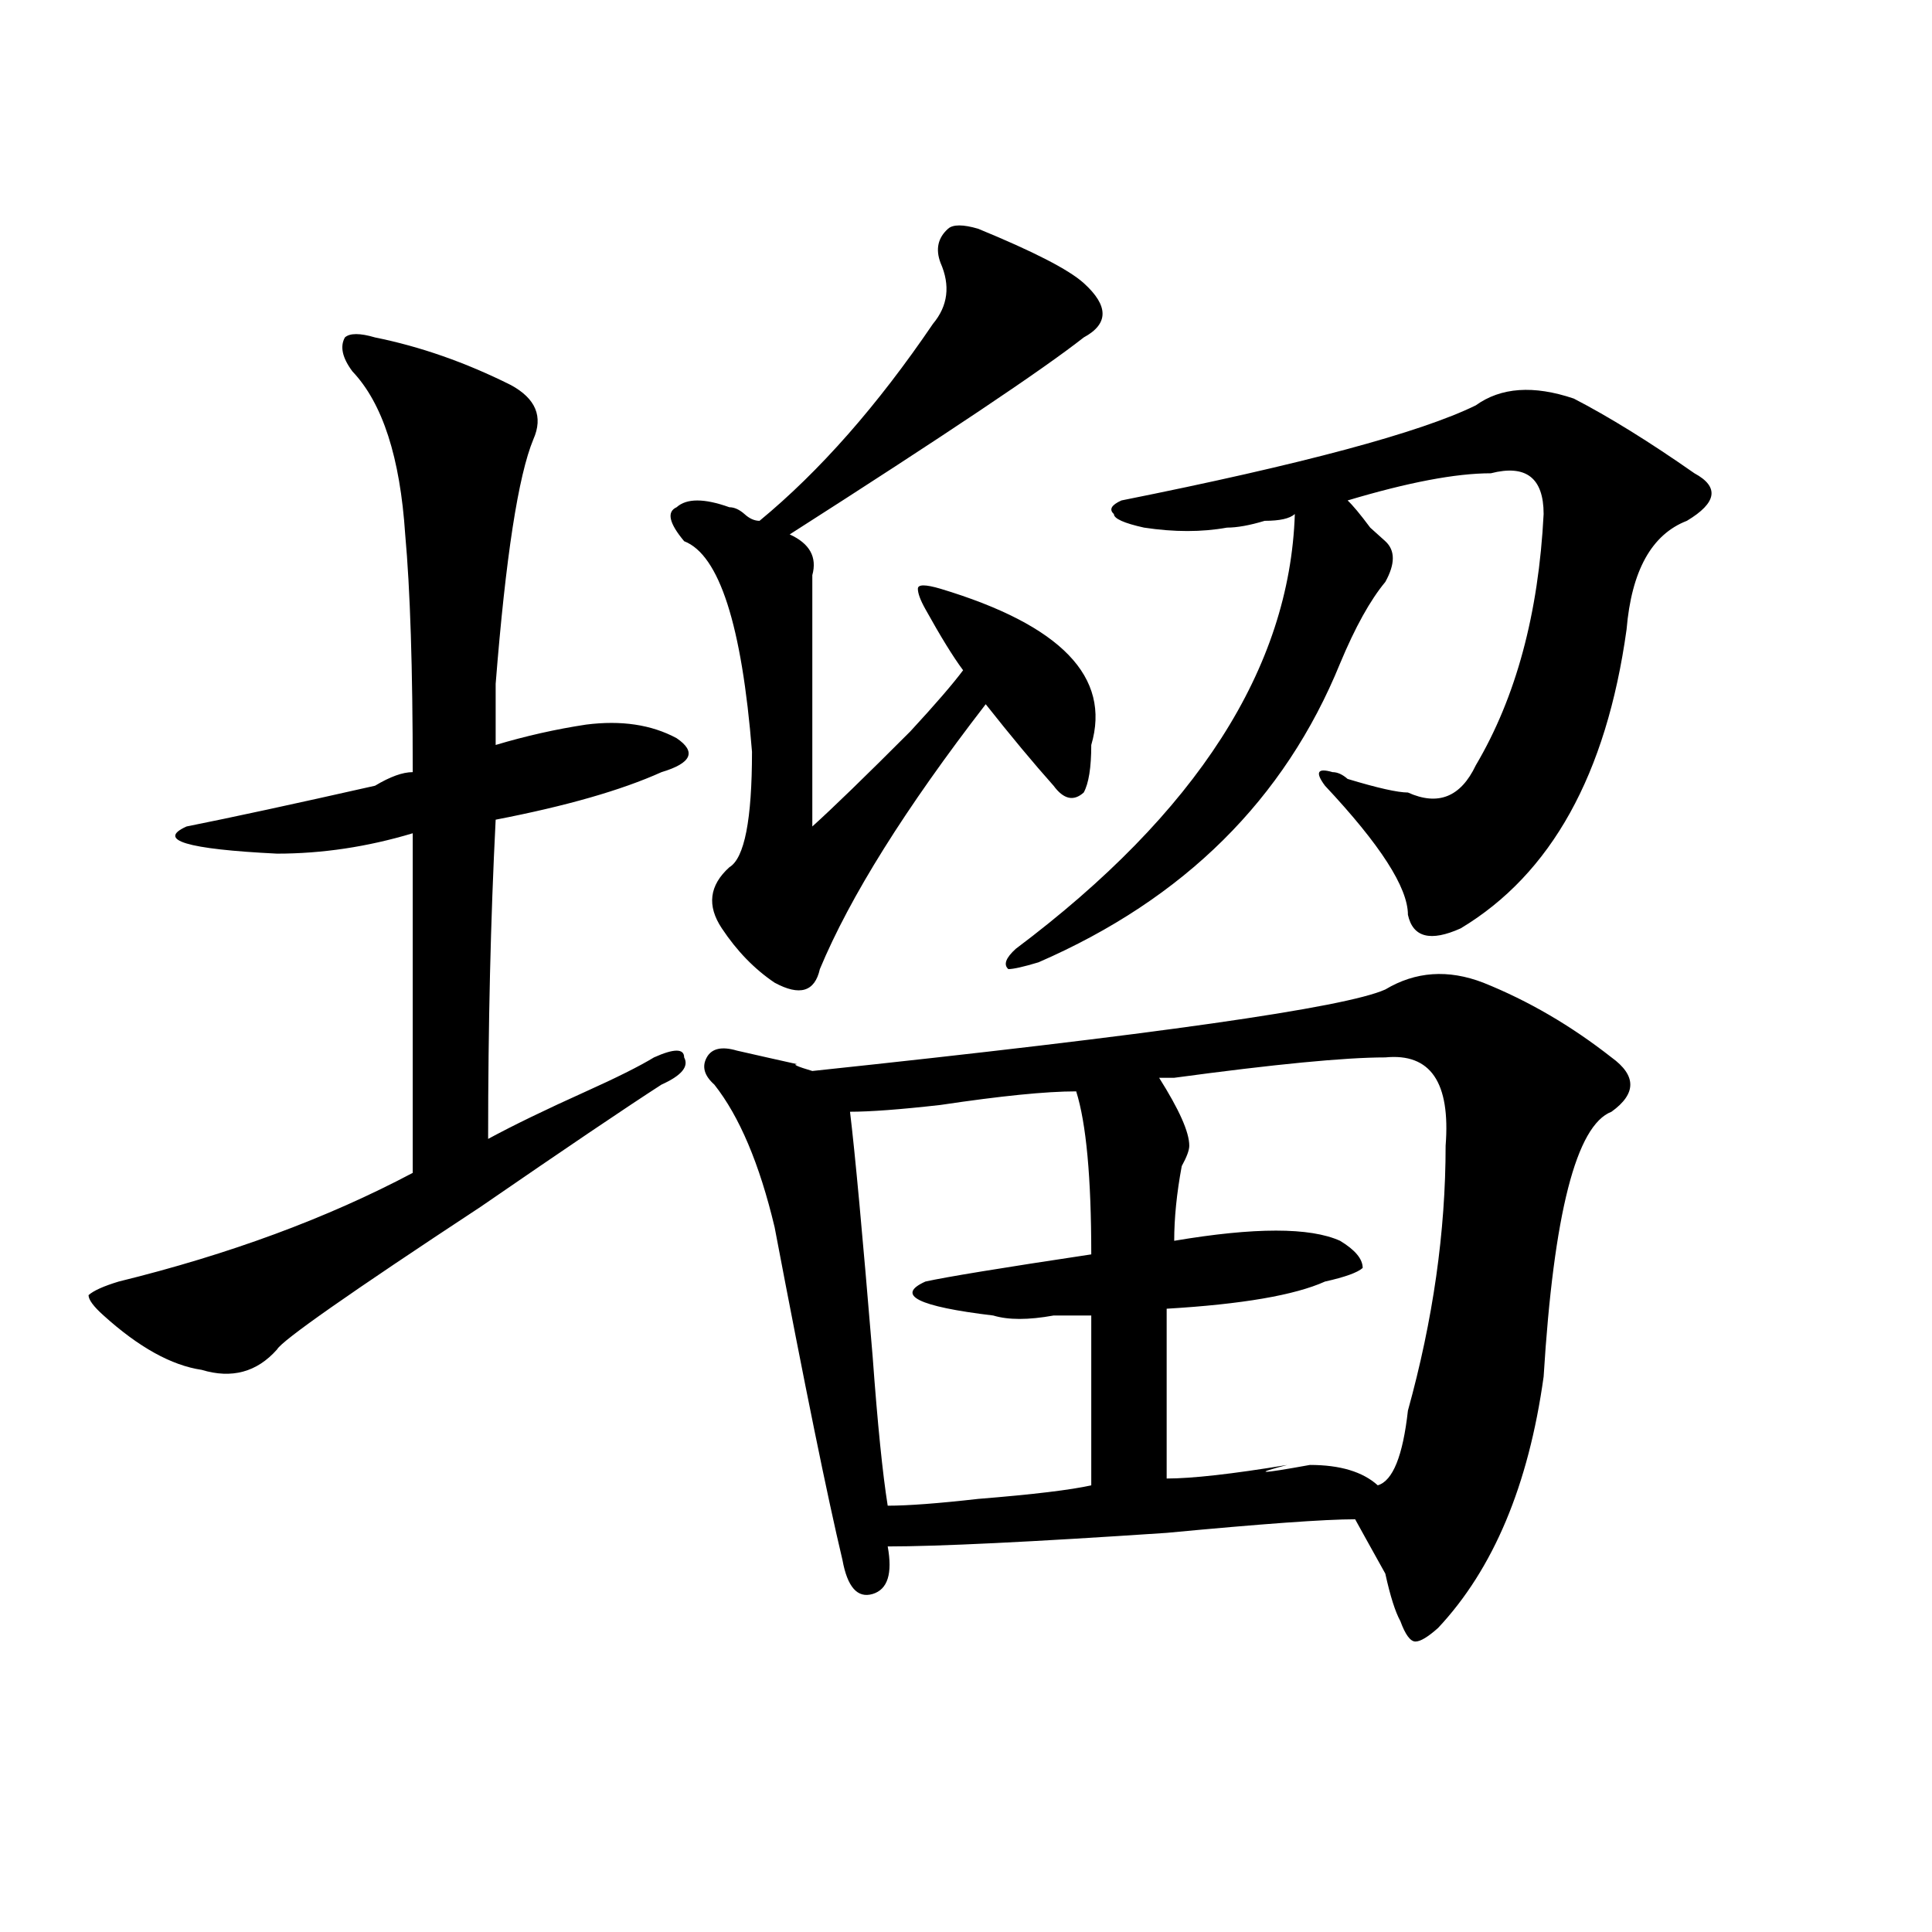 <?xml version="1.0" encoding="utf-8"?>
<!-- Generator: Adobe Illustrator 16.0.0, SVG Export Plug-In . SVG Version: 6.00 Build 0)  -->
<!DOCTYPE svg PUBLIC "-//W3C//DTD SVG 1.1//EN" "http://www.w3.org/Graphics/SVG/1.1/DTD/svg11.dtd">
<svg version="1.1" id="图层_1" xmlns="http://www.w3.org/2000/svg" xmlns:xlink="http://www.w3.org/1999/xlink" x="0px" y="0px"
	 width="1000px" height="1000px" viewBox="0 0 1000 1000" enable-background="new 0 0 1000 1000" xml:space="preserve">
<path d="M194.118,174.656c23.414,4.725,46.828,12.909,70.242,24.609c12.988,7.031,16.891,16.425,11.707,28.125
	c-7.805,18.787-14.328,60.975-19.512,126.563c0,14.063,0,24.609,0,31.641c15.609-4.669,31.219-8.185,46.828-10.547
	c18.171-2.307,33.78,0,46.828,7.031c10.366,7.031,7.805,12.909-7.805,17.578c-20.853,9.394-49.449,17.578-85.852,24.609
	c-2.621,51.581-3.902,106.678-3.902,165.234c12.988-7.031,29.878-15.216,50.73-24.609c15.609-7.031,27.316-12.854,35.121-17.578
	c10.366-4.669,15.609-4.669,15.609,0c2.562,4.725-1.341,9.394-11.707,14.063c-18.23,11.756-49.449,32.85-93.656,63.281
	c-67.681,44.55-102.802,69.159-105.363,73.828c-10.426,11.756-23.414,15.271-39.023,10.547c-15.609-2.307-32.56-11.7-50.73-28.125
	c-5.244-4.669-7.805-8.185-7.805-10.547c2.561-2.307,7.805-4.669,15.609-7.031c57.194-14.063,107.924-32.794,152.191-56.25
	c0-70.313,0-128.869,0-175.781c-23.414,7.031-46.828,10.547-70.242,10.547c-46.828-2.307-62.438-7.031-46.828-14.063
	c23.414-4.669,55.914-11.7,97.559-21.094c7.805-4.669,14.268-7.031,19.512-7.031c0-53.888-1.341-94.922-3.902-123.047
	c-2.622-39.825-11.707-67.95-27.316-84.375c-5.244-7.031-6.524-12.854-3.902-17.578C181.069,172.35,186.313,172.35,194.118,174.656z
	 M486.793,135.984c-2.621-7.031-1.341-12.854,3.902-17.578c2.562-2.307,7.805-2.307,15.609,0
	c28.598,11.756,46.828,21.094,54.633,28.125c12.988,11.756,12.988,21.094,0,28.125c-20.853,16.425-71.583,50.428-152.191,101.953
	c10.366,4.725,14.269,11.756,11.707,21.094c0,42.188,0,85.584,0,130.078c10.366-9.338,27.316-25.763,50.73-49.219
	c12.988-14.063,22.073-24.609,27.316-31.641c-5.243-7.031-11.707-17.578-19.512-31.641c-2.621-4.669-3.902-8.185-3.902-10.547
	c0-2.307,3.902-2.307,11.707,0c62.438,18.787,88.413,45.703,78.047,80.859c0,11.756-1.341,19.94-3.902,24.609
	c-5.243,4.725-10.426,3.516-15.609-3.516c-10.426-11.7-22.133-25.763-35.121-42.188c-41.645,53.943-70.242,99.646-85.852,137.109
	c-2.621,11.756-10.426,14.063-23.414,7.031c-10.426-7.031-19.512-16.369-27.316-28.125c-7.805-11.7-6.523-22.247,3.902-31.641
	c7.805-4.669,11.707-24.609,11.707-59.766c-5.243-65.588-16.95-101.953-35.121-108.984c-7.805-9.338-9.146-15.216-3.902-17.578
	c5.184-4.669,14.269-4.669,27.316,0c2.562,0,5.184,1.209,7.805,3.516c2.562,2.362,5.184,3.516,7.805,3.516
	c31.219-25.763,61.097-59.766,89.754-101.953C490.695,158.287,491.977,147.74,486.793,135.984z M717.031,512.156
	c15.609-9.338,32.5-10.547,50.73-3.516c23.414,9.394,45.487,22.303,66.34,38.672c12.988,9.394,12.988,18.787,0,28.125
	c-18.23,7.031-29.938,52.734-35.121,137.109c-7.805,56.25-26.035,99.591-54.633,130.078c-5.243,4.669-9.146,7.031-11.707,7.031
	c-2.621,0-5.243-3.516-7.805-10.547c-2.621-4.725-5.243-12.909-7.805-24.609c-7.805-14.063-13.048-23.4-15.609-28.125
	c-15.609,0-48.169,2.362-97.559,7.031c-70.242,4.725-118.411,7.031-144.387,7.031c2.562,14.063,0,22.247-7.805,24.609
	c-7.805,2.307-13.048-3.516-15.609-17.578c-7.805-32.794-19.512-90.197-35.121-172.266c-7.805-32.794-18.23-57.403-31.219-73.828
	c-5.243-4.669-6.523-9.338-3.902-14.063c2.562-4.669,7.805-5.822,15.609-3.516c10.366,2.362,20.793,4.725,31.219,7.031
	c-2.621,0,0,1.209,7.805,3.516C597.34,535.612,696.179,521.55,717.031,512.156z M557.035,564.891
	c-15.609,0-39.023,2.362-70.242,7.031c-20.853,2.362-36.462,3.516-46.828,3.516c2.562,21.094,6.464,63.281,11.707,126.563
	c2.562,35.156,5.184,60.975,7.805,77.344c10.366,0,25.976-1.153,46.828-3.516c28.598-2.307,48.109-4.669,58.535-7.031
	c0-37.463,0-66.797,0-87.891c-5.243,0-11.707,0-19.512,0c-13.048,2.362-23.414,2.362-31.219,0
	c-39.023-4.669-50.73-10.547-35.121-17.578c10.366-2.307,39.023-7.031,85.852-14.063C564.84,609.44,562.219,581.315,557.035,564.891
	z M763.859,209.813c12.988-9.338,29.878-10.547,50.73-3.516c18.171,9.394,39.023,22.303,62.438,38.672
	c12.988,7.031,11.707,15.271-3.902,24.609c-18.23,7.031-28.657,25.818-31.219,56.25c-10.426,75.037-39.023,126.563-85.852,154.688
	c-15.609,7.031-24.755,4.725-27.316-7.031c0-14.063-14.328-36.31-42.926-66.797c-5.243-7.031-3.902-9.338,3.902-7.031
	c2.562,0,5.184,1.209,7.805,3.516c15.609,4.725,25.976,7.031,31.219,7.031c15.609,7.031,27.316,2.362,35.121-14.063
	c20.793-35.156,32.5-78.497,35.121-130.078c0-18.731-9.146-25.763-27.316-21.094c-18.23,0-42.926,4.725-74.145,14.063
	c2.562,2.362,6.464,7.031,11.707,14.063l7.805,7.031c5.184,4.725,5.184,11.756,0,21.094c-7.805,9.394-15.609,23.456-23.414,42.188
	C664.96,413.719,612.949,465.3,537.523,498.094c-7.805,2.362-13.048,3.516-15.609,3.516c-2.621-2.307-1.341-5.822,3.902-10.547
	c93.656-70.313,141.766-145.294,144.387-225c-2.621,2.362-7.805,3.516-15.609,3.516c-7.805,2.362-14.328,3.516-19.512,3.516
	c-13.048,2.362-27.316,2.362-42.926,0c-10.426-2.307-15.609-4.669-15.609-7.031c-2.621-2.307-1.341-4.669,3.902-7.031
	C674.105,240.3,735.202,223.875,763.859,209.813z M717.031,547.313c-20.853,0-57.254,3.516-109.266,10.547c5.184,0,2.562,0-7.805,0
	c10.366,16.425,15.609,28.125,15.609,35.156c0,2.362-1.341,5.878-3.902,10.547c-2.621,14.063-3.902,26.972-3.902,38.672
	c41.585-7.031,70.242-7.031,85.852,0c7.805,4.725,11.707,9.394,11.707,14.063c-2.621,2.362-9.146,4.725-19.512,7.031
	c-15.609,7.031-42.926,11.756-81.949,14.063c0,32.85,0,62.128,0,87.891c12.988,0,33.78-2.307,62.438-7.031
	c-18.23,4.725-14.328,4.725,11.707,0c15.609,0,27.316,3.516,35.121,10.547c7.805-2.307,12.988-15.216,15.609-38.672
	c12.988-46.856,19.512-92.56,19.512-137.109C750.812,560.222,740.445,545.006,717.031,547.313z"/>
</svg>

